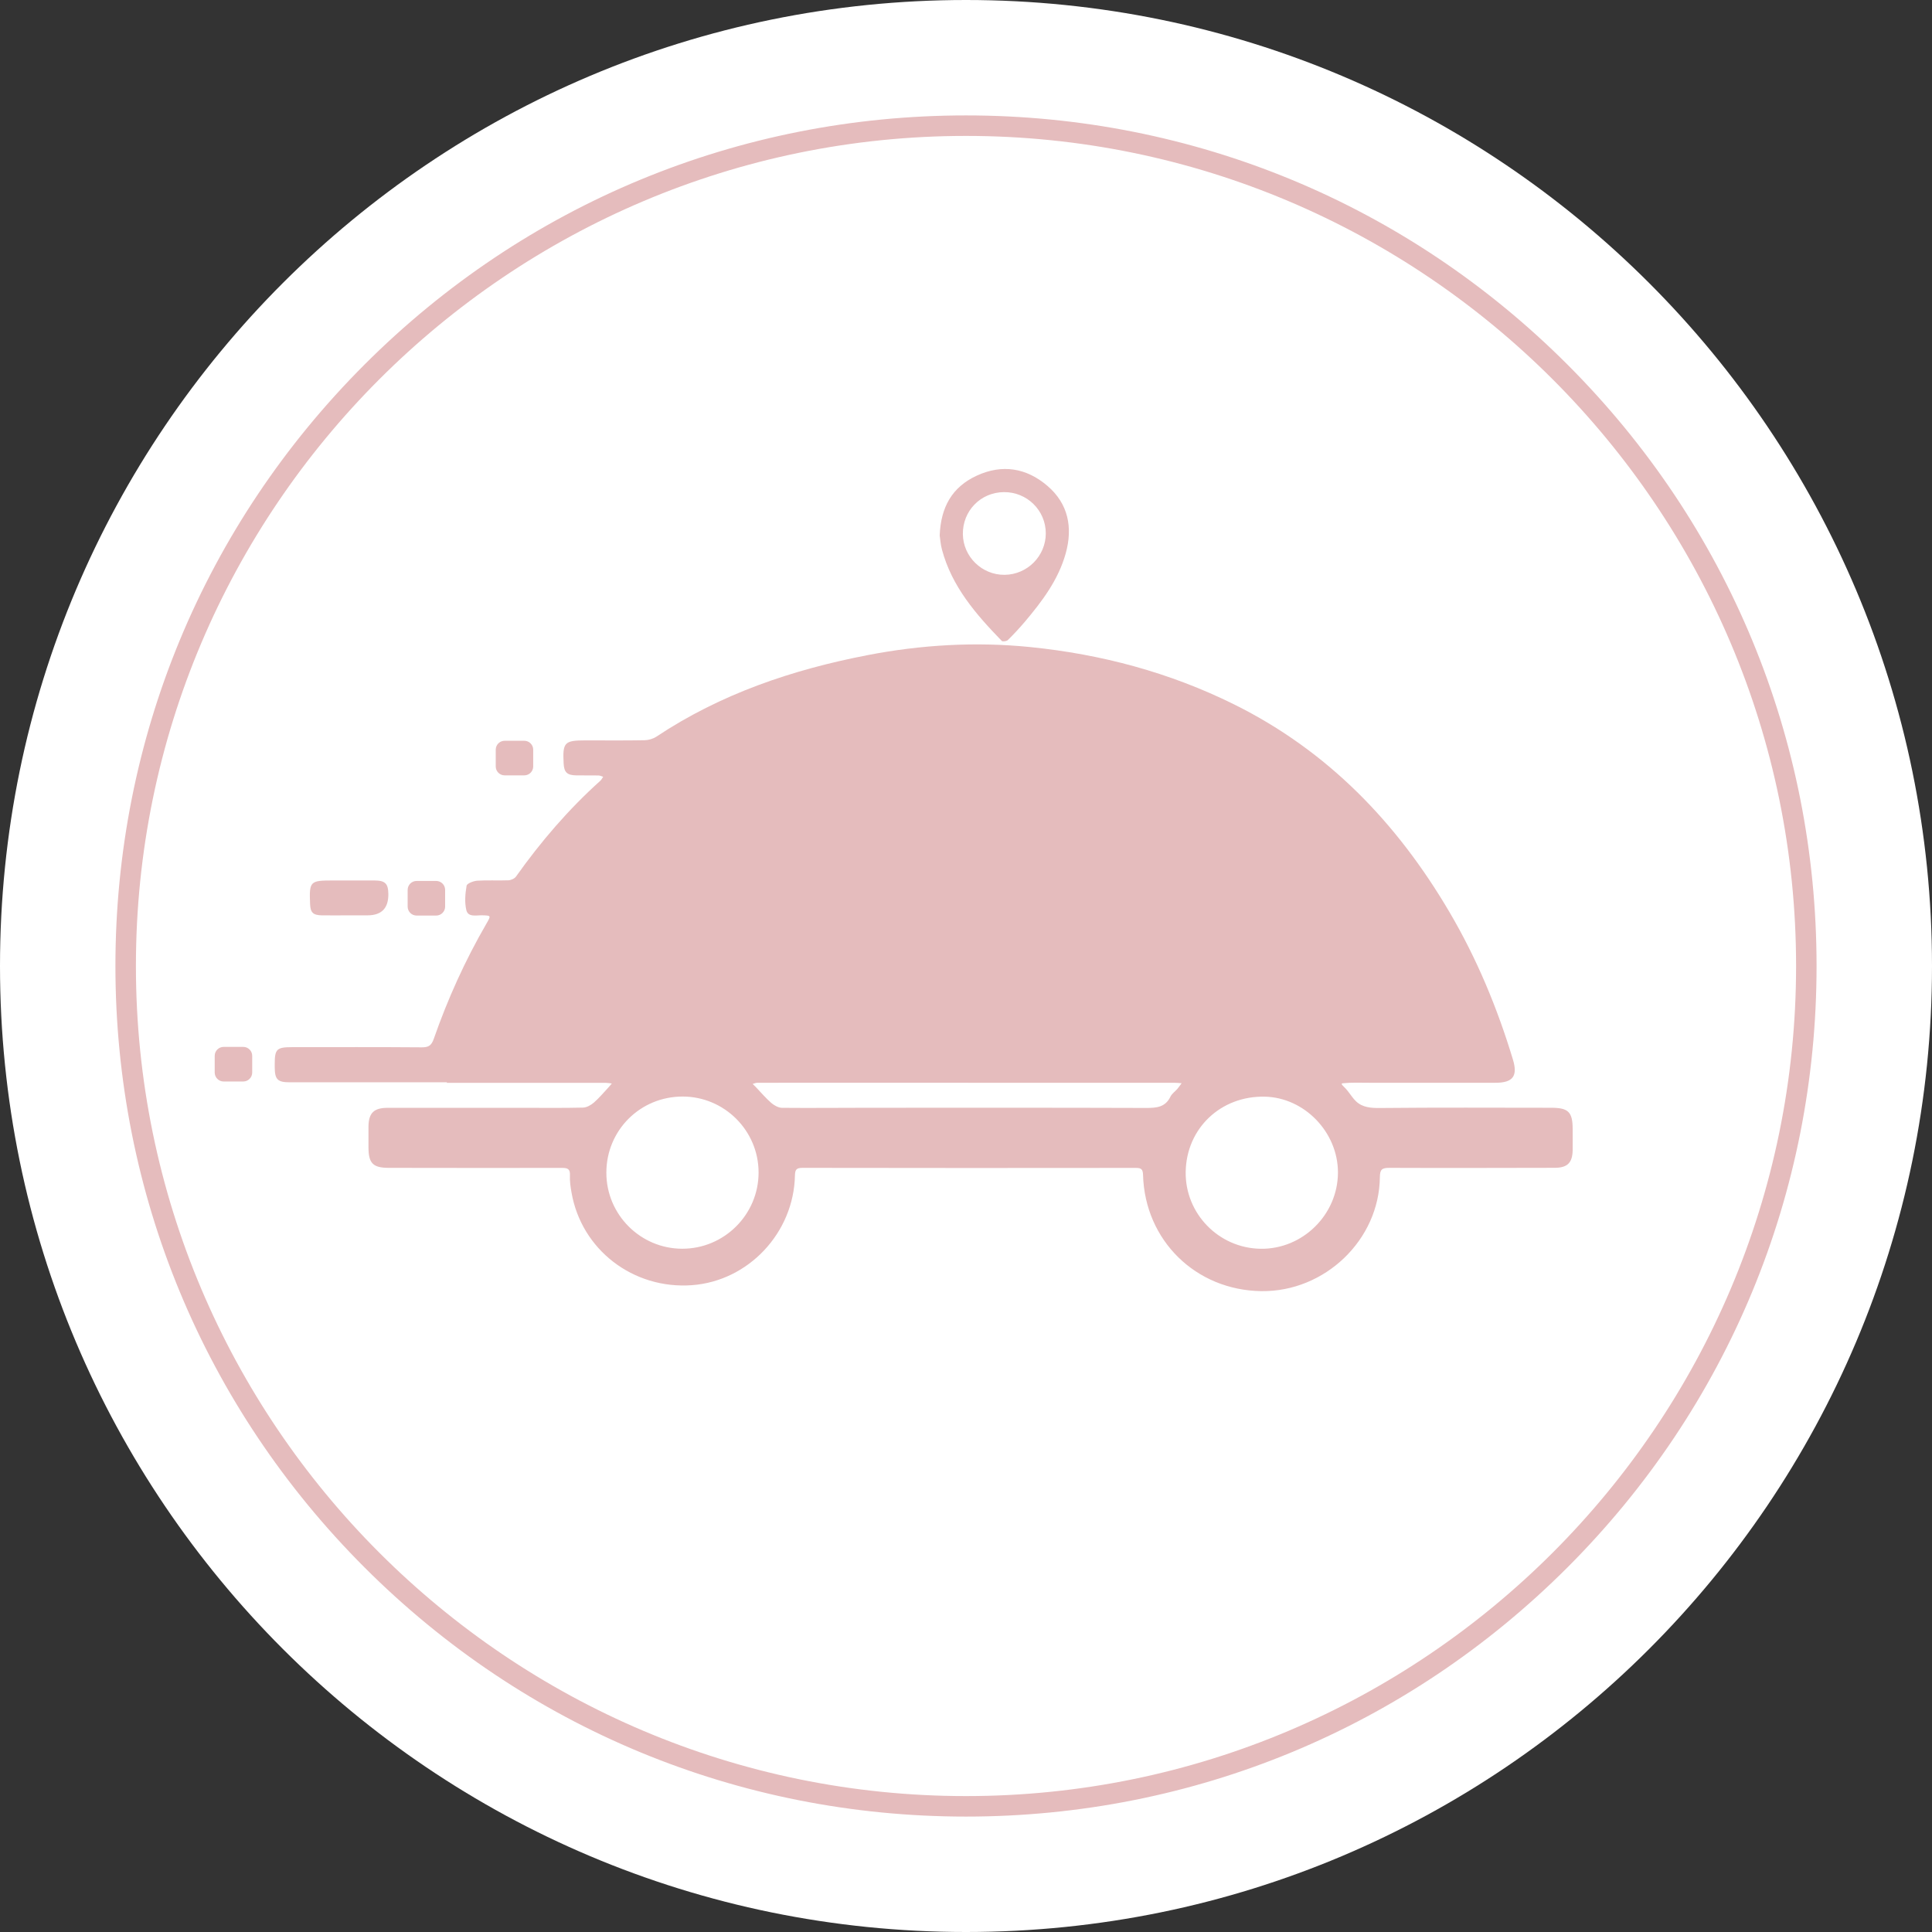 <svg width="100" height="100" viewBox="0 0 100 100" fill="none" xmlns="http://www.w3.org/2000/svg">
<rect x="0" y="0" width="100" height="100" fill="#333333" stroke="none"/>
<path d="M50 100C77.614 100 100 77.614 100 50C100 22.386 77.614 0 50 0C22.386 0 0 22.386 0 50C0 77.614 22.386 100 50 100Z" fill="white"/>
<path d="M23.133 56.019C20.416 56.019 17.7 56.019 14.983 56.019C14.367 56.019 14.225 55.869 14.22 55.246C14.22 55.185 14.22 55.127 14.22 55.066C14.22 54.303 14.325 54.201 15.108 54.201C17.347 54.201 19.587 54.192 21.826 54.21C22.182 54.214 22.333 54.114 22.453 53.769C23.175 51.7 24.076 49.708 25.176 47.81C25.424 47.383 25.42 47.389 24.952 47.376C24.651 47.369 24.227 47.488 24.137 47.106C24.042 46.705 24.08 46.256 24.151 45.845C24.172 45.726 24.503 45.6 24.699 45.585C25.235 45.55 25.774 45.585 26.31 45.564C26.447 45.559 26.632 45.478 26.707 45.372C27.991 43.565 29.424 41.892 31.076 40.409C31.136 40.355 31.172 40.273 31.22 40.206C31.141 40.183 31.061 40.14 30.983 40.138C30.595 40.131 30.207 40.14 29.819 40.133C29.352 40.124 29.198 39.973 29.174 39.524C29.116 38.422 29.21 38.322 30.315 38.322C31.33 38.322 32.346 38.333 33.361 38.314C33.569 38.31 33.804 38.242 33.977 38.128C37.306 35.914 41.007 34.664 44.898 33.911C47.684 33.372 50.497 33.208 53.316 33.491C57.003 33.863 60.538 34.805 63.876 36.459C68.727 38.864 72.301 42.581 75.016 47.195C76.435 49.605 77.501 52.168 78.309 54.842C78.569 55.7 78.308 56.044 77.405 56.044C76.533 56.044 75.662 56.044 74.79 56.044C73.918 56.044 73.047 56.044 72.175 56.044C71.739 56.044 71.303 56.044 70.868 56.044C70.411 56.044 69.957 56.022 69.499 56.07C69.38 56.083 69.498 56.188 69.533 56.223C69.617 56.303 69.695 56.389 69.768 56.481C69.909 56.658 70.028 56.853 70.192 57.008C70.53 57.329 70.984 57.354 71.427 57.35C74.382 57.32 77.339 57.336 80.294 57.338C81.182 57.338 81.401 57.558 81.401 58.45C81.401 58.808 81.405 59.168 81.401 59.526C81.392 60.182 81.131 60.444 80.476 60.446C77.624 60.451 74.774 60.46 71.922 60.448C71.547 60.448 71.425 60.513 71.422 60.926C71.39 64.175 68.577 66.868 65.293 66.829C61.9 66.788 59.26 64.209 59.164 60.821C59.155 60.528 59.082 60.449 58.79 60.451C53.042 60.458 47.296 60.458 41.548 60.448C41.24 60.448 41.153 60.52 41.146 60.839C41.089 63.81 38.735 66.308 35.812 66.521C32.774 66.742 30.096 64.686 29.582 61.727C29.53 61.435 29.486 61.135 29.5 60.839C29.516 60.51 29.388 60.449 29.087 60.451C26.102 60.458 23.117 60.451 20.131 60.448C19.304 60.448 19.074 60.216 19.072 59.385C19.072 59.027 19.069 58.667 19.072 58.31C19.081 57.612 19.348 57.343 20.058 57.341C22.417 57.338 24.776 57.341 27.134 57.341C28.149 57.341 29.166 57.354 30.18 57.329C30.371 57.323 30.586 57.201 30.737 57.071C31.006 56.839 31.236 56.56 31.48 56.3C31.546 56.23 31.606 56.154 31.668 56.081C31.569 56.07 31.471 56.049 31.371 56.049C28.624 56.049 25.878 56.049 23.131 56.049C23.131 56.042 23.131 56.033 23.131 56.026L23.133 56.019ZM61.371 60.652C61.336 62.808 63.073 64.599 65.238 64.636C67.417 64.674 69.248 62.874 69.252 60.691C69.255 58.603 67.515 56.802 65.455 56.763C63.18 56.72 61.409 58.406 61.371 60.652ZM31.385 60.7C31.385 62.865 33.144 64.629 35.307 64.634C37.486 64.64 39.268 62.861 39.264 60.684C39.261 58.522 37.498 56.759 35.335 56.757C33.137 56.756 31.384 58.504 31.385 60.7ZM50.114 56.042C47.577 56.042 45.041 56.042 42.504 56.042C41.4 56.042 40.295 56.042 39.191 56.045C39.113 56.045 39.036 56.084 38.958 56.106C39.01 56.156 39.063 56.206 39.113 56.257C39.382 56.537 39.631 56.836 39.923 57.089C40.072 57.218 40.293 57.34 40.482 57.341C41.973 57.355 43.465 57.338 44.957 57.338C49.747 57.336 54.536 57.331 59.326 57.347C59.865 57.348 60.318 57.311 60.583 56.761C60.658 56.606 60.821 56.498 60.939 56.362C61.019 56.27 61.088 56.165 61.161 56.067C61.046 56.06 60.928 56.045 60.812 56.045C57.247 56.045 53.679 56.045 50.114 56.045V56.042ZM48.638 27.725C48.693 26.241 49.286 25.208 50.55 24.623C51.876 24.009 53.129 24.219 54.214 25.148C55.298 26.075 55.534 27.305 55.161 28.646C54.78 30.011 53.943 31.12 53.046 32.183C52.766 32.512 52.471 32.829 52.163 33.132C52.1 33.192 51.898 33.221 51.851 33.173C50.516 31.797 49.267 30.362 48.756 28.448C48.683 28.178 48.665 27.893 48.64 27.725H48.638ZM51.96 25.472C50.757 25.483 49.822 26.442 49.838 27.651C49.854 28.818 50.83 29.767 52.001 29.753C53.176 29.739 54.128 28.781 54.13 27.61C54.13 26.419 53.16 25.461 51.96 25.472ZM19.022 47.378C19.747 47.378 20.107 47.012 20.101 46.28C20.096 45.733 19.939 45.575 19.377 45.573C18.663 45.569 17.949 45.573 17.235 45.573C16.042 45.573 16.002 45.614 16.05 46.798C16.067 47.232 16.204 47.371 16.657 47.378C17.118 47.387 17.579 47.378 18.04 47.378C18.367 47.378 18.695 47.378 19.021 47.378H19.022ZM27.599 39.67V38.805C27.599 38.55 27.392 38.342 27.136 38.342H26.122C25.867 38.342 25.659 38.548 25.659 38.805V39.67C25.659 39.925 25.865 40.133 26.122 40.133H27.136C27.391 40.133 27.599 39.926 27.599 39.67ZM23.04 46.926V46.061C23.04 45.806 22.834 45.598 22.577 45.598H21.563C21.308 45.598 21.1 45.804 21.1 46.061V46.926C21.1 47.18 21.306 47.389 21.563 47.389H22.577C22.832 47.389 23.04 47.182 23.04 46.926ZM13.054 55.515V54.65C13.054 54.395 12.847 54.187 12.591 54.187H11.576C11.322 54.187 11.113 54.393 11.113 54.65V55.515C11.113 55.769 11.32 55.978 11.576 55.978H12.591C12.845 55.978 13.054 55.771 13.054 55.515Z" fill="#E5BCBD"/>
<path d="M50 94.026C38.24 94.026 27.184 89.446 18.869 81.131C10.554 72.816 5.974 61.76 5.974 50C5.974 38.241 10.554 27.184 18.869 18.869C27.184 10.554 38.24 5.974 50 5.974C61.759 5.974 72.815 10.554 81.13 18.869C89.445 27.184 94.025 38.241 94.025 50C94.025 61.76 89.445 72.816 81.13 81.131C72.815 89.446 61.759 94.026 50 94.026ZM50 7.035C26.308 7.035 7.035 26.308 7.035 50C7.035 73.692 26.308 92.965 50 92.965C73.691 92.965 92.965 73.692 92.965 50C92.965 26.308 73.689 7.035 50 7.035Z" fill="#E5BCBD"/>
</svg>
